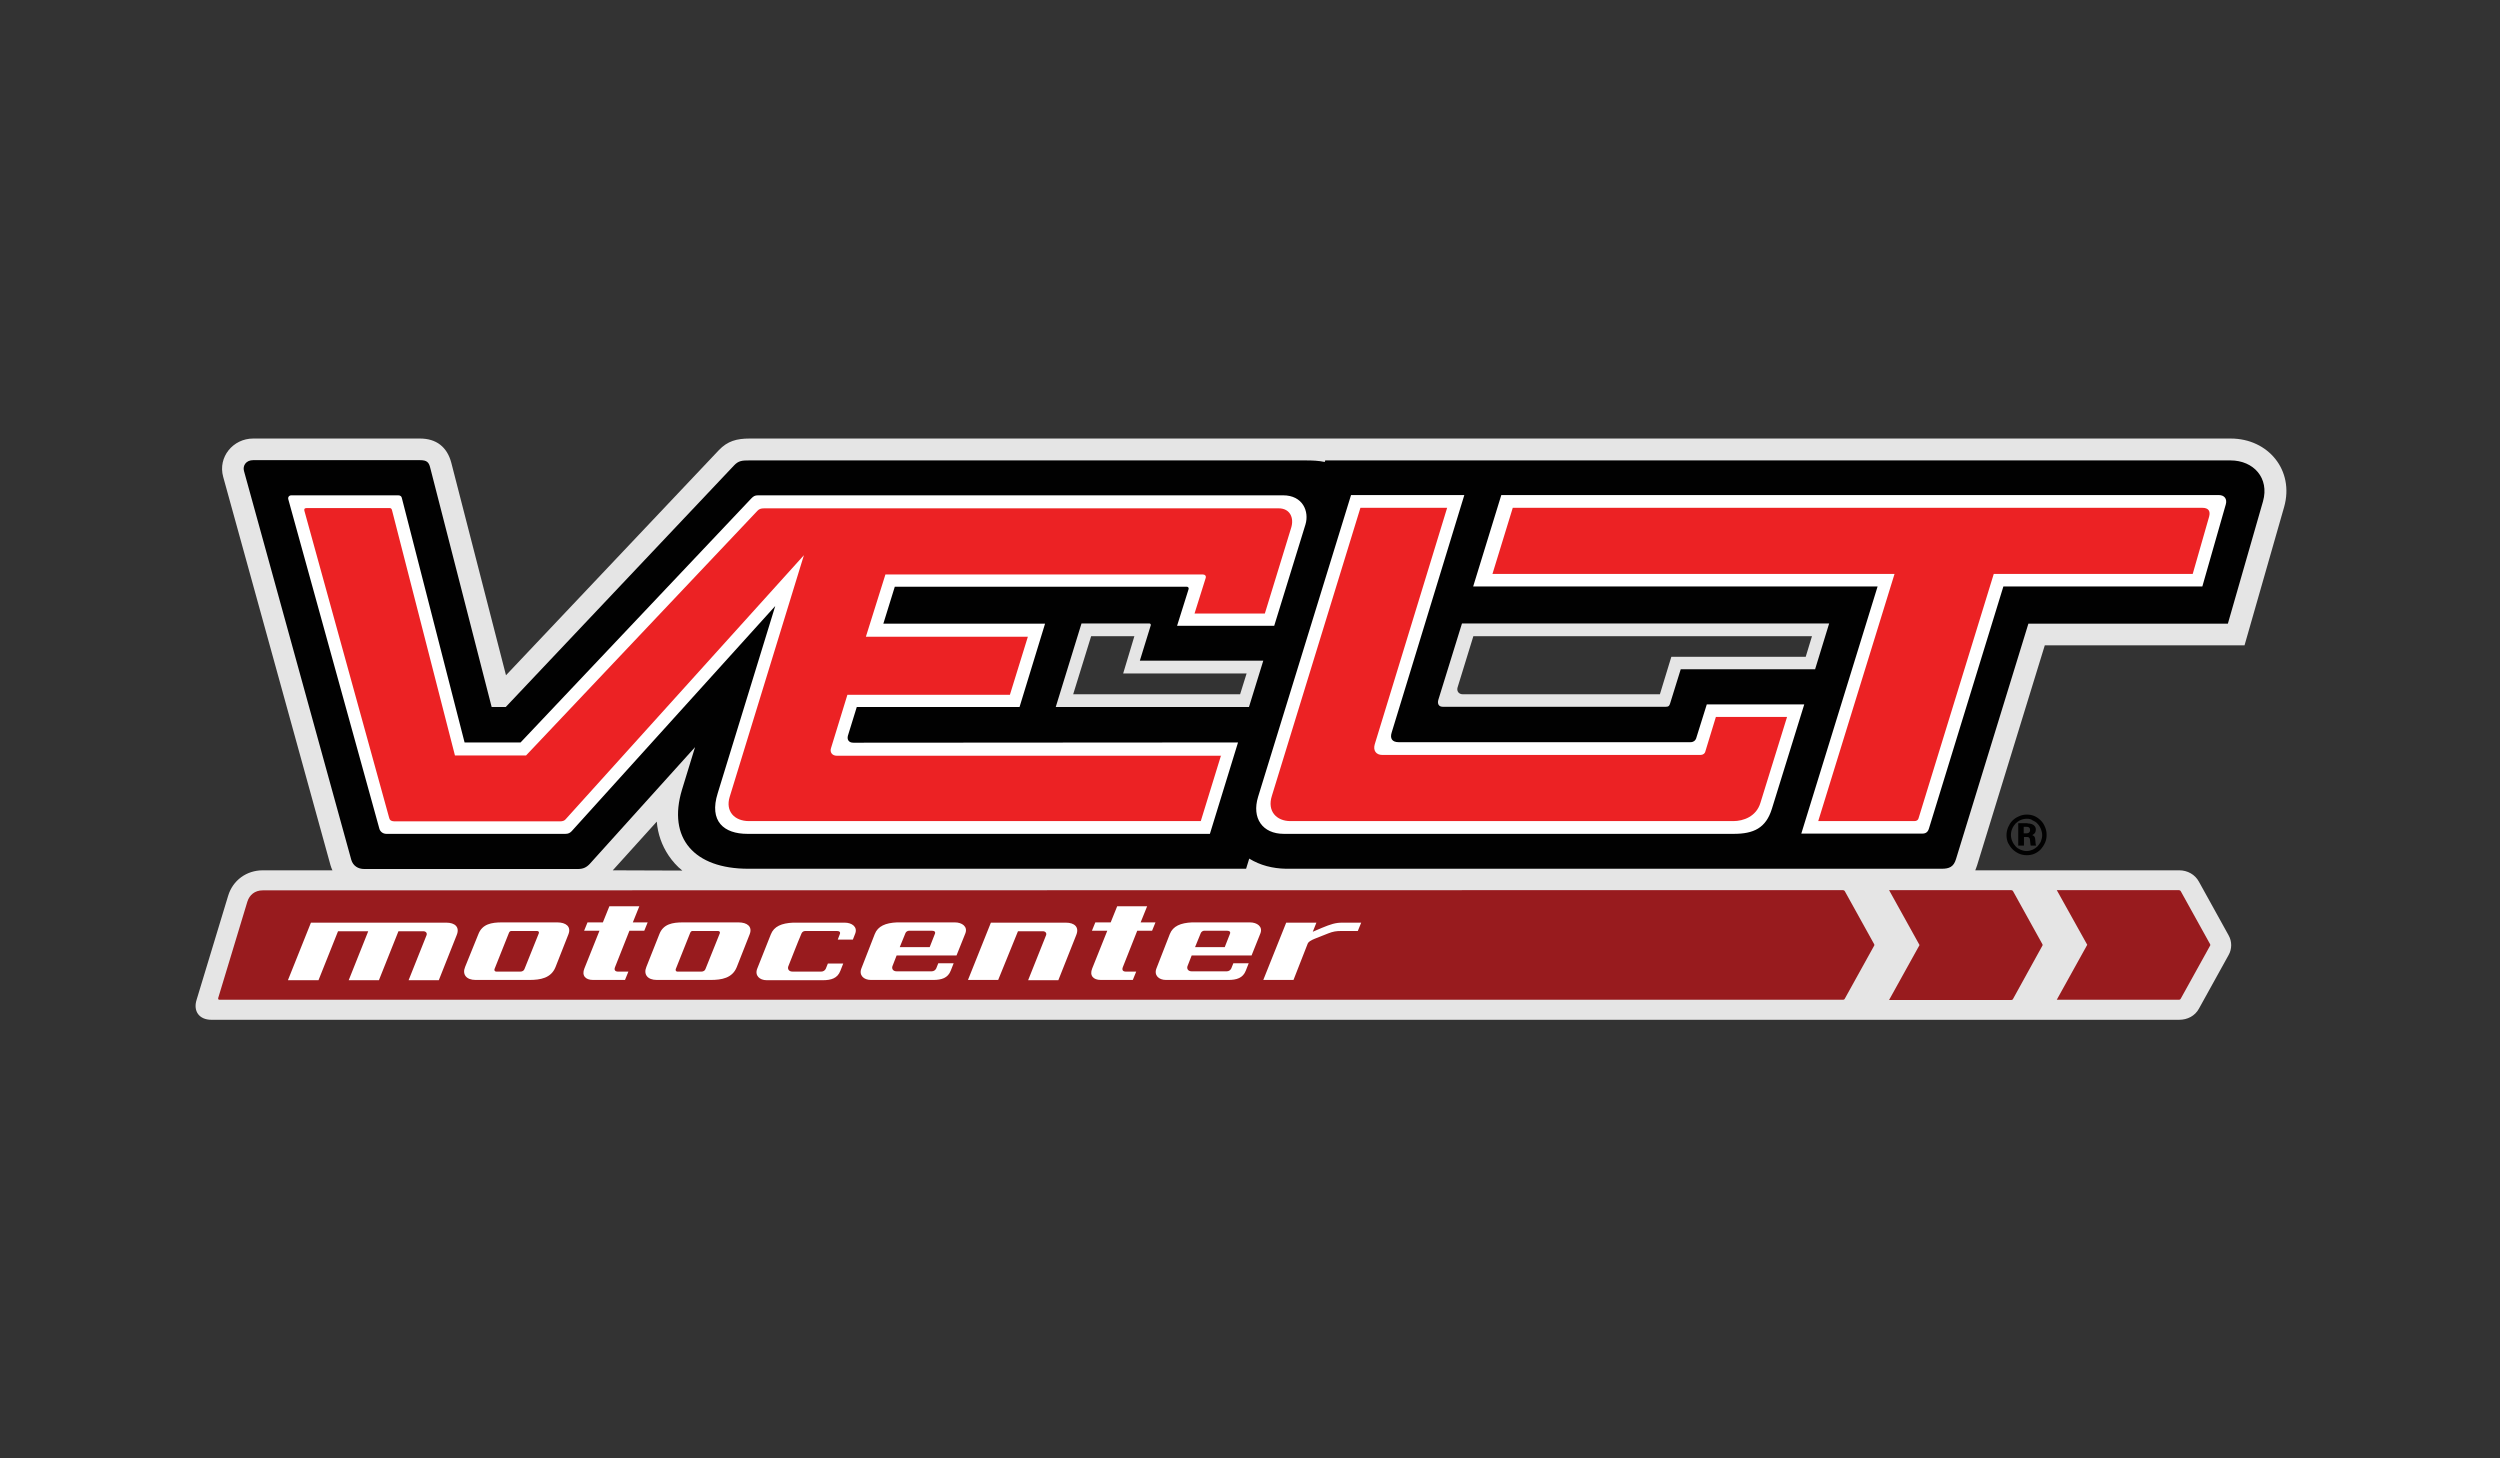 <svg version="1.1" id="Layer_1" xmlns="http://www.w3.org/2000/svg" xmlns:xlink="http://www.w3.org/1999/xlink" x="0px" y="0px" viewBox="0 0 960 560" style="enable-background:new 0 0 960 560;" xml:space="preserve"><rect x="0" y="0" width="960" height="560" fill="#333333" stroke="none"/><style type="text/css">.st0{fill-rule:evenodd;clip-rule:evenodd;fill:#E5E5E5;}.st1{fill-rule:evenodd;clip-rule:evenodd;fill:#010101;}.st2{fill-rule:evenodd;clip-rule:evenodd;fill:#FFFFFF;}.st3{fill-rule:evenodd;clip-rule:evenodd;fill:#981B1E;}.st4{fill-rule:evenodd;clip-rule:evenodd;fill:#EC2224;}</style><path class="st0" d="M435.6,244.3h-16.6l-6.9,22.3h64.1l2.5-8l-47.4,0L435.6,244.3z M565.8,244.2l-6.1,19.8c-0.4,1.3,0.4,2.6,2,2.6h75.7l4.4-14.4h51.6l2.4-7.9H565.8z M127.7,334.3c-0.3-0.7-0.6-1.3-0.8-2.1L85.7,183.1c-2.1-7.6,3.8-14.7,11.5-14.7l64.1,0c6.2,0,10.4,3.2,12,9.3l21,81.6l81.7-86.4c3.4-3.6,7-4.5,11.8-4.5l568.8,0c14.4,0,24.5,12.2,20.5,26.3l-15.2,53.1h-76.7l-26,84.5c-0.2,0.7-0.5,1.3-0.7,1.9h78.3c3.2,0,6.1,1.6,7.6,4.4l11.4,20.6c1.3,2.3,1.3,5.2,0,7.5l-11.4,20.6c-1.5,2.8-4.4,4.3-7.6,4.3H81.2c-4.7,0-7.1-3.3-5.7-7.7l12.1-39.9c1.8-6,7.1-9.8,13.3-9.8H127.7z M262,334.3c-2-1.6-3.7-3.5-5.2-5.7c-2.7-4-4.2-8.4-4.6-13.1l-16.9,18.7L262,334.3z"/><path class="st1" d="M479.6,271.5l5.5-17.8h-47.4l4.2-13.6c0.1-0.4-0.2-0.7-0.6-0.7h-26l-9.9,32.1H479.6z M479.7,329.7l-1.2,3.9H287.3c-20.6,0-31.1-11.6-25.4-30.4l5-16.3l-40.4,44.8c-1.3,1.4-2.6,2-4.6,2h-82c-2.4,0-4.3-1.2-5-3.5L93.7,180.9c-0.6-2.1,0.8-4.2,3.5-4.2l64.1,0c2.6,0,3.4,0.8,3.9,2.9l23.6,91.9l5.4,0l87.7-92.8c1.7-1.8,3.1-1.9,5.8-1.9h213.5c2.8,0,5.2,0.1,7.5,0.6l0.2-0.6l347.6,0c8.9,0,15,6.8,12.5,15.7l-13.5,47h-76.6l-27.8,90.4c-0.9,3-2.6,3.7-5.5,3.7H493.8C488.7,333.5,483.9,332.3,479.7,329.7 M561.4,239.4l-9.1,29.4c-0.4,1.5,0.2,2.6,1.7,2.6h85.7c1,0,1.3-0.3,1.6-1.2l4.1-13.2h51.6l5.4-17.6H561.4z"/><path class="st2" d="M854.7,193.7l-9,31.5h-76.4l-28.6,93c-0.4,1.3-1.2,1.9-2.5,1.9h-46.5l29.3-94.9H565.7l10.8-35.1H852C854.2,190.1,855.3,191.6,854.7,193.7 M692.8,270.6l-12.4,40c-2.3,7.4-7,9.6-14.7,9.6l-172.7,0c-8.2,0-12.4-6-9.9-14.2l35.7-115.9l43.5,0l-27.9,91.2c-0.7,2.2,0.1,3.7,2.7,3.7h112c1.2,0,1.9-0.6,2.2-1.4l4.1-13.1H692.8z M475.4,285.1l-10.8,35.1H287c-9,0-14.8-4.8-11.4-15.6l22.1-71.9l-78.2,86.5c-0.6,0.6-1.2,1-2.4,1h-68.7c-1.4,0-2.4-0.9-2.7-1.9l-35-126.6c-0.2-0.8,0.3-1.5,1.2-1.5l41,0c0.8,0,1.3,0.4,1.4,1l24.1,93.9l21.5,0l88.6-93.7c0.8-0.8,1.3-1.2,2.6-1.2h201.6c7.6,0,10.1,6.2,8.6,11.2l-12,38.9H452l4.4-14c0.2-0.5-0.1-1-0.7-1H343.6l-4.4,14.2h62.1l-9.8,32H329l-3.4,11c-0.4,1.5,0.3,2.7,2.1,2.7L475.4,285.1z"/><path class="st3" d="M707.6,341.8c0.3,0,0.6,0.1,0.8,0.4l11.3,20.4c0.1,0.2,0.1,0.4,0,0.5l-11.3,20.4c-0.2,0.3-0.3,0.4-0.8,0.4H84.2c-0.4,0-0.5-0.4-0.4-0.7l11.2-37c0.8-2.5,2.8-4.3,5.9-4.3C303.2,341.9,505.4,341.8,707.6,341.8 M725.4,341.8h46.8c0.3,0,0.6,0.1,0.8,0.4l11.3,20.4c0.1,0.2,0.1,0.4,0,0.5L773,383.6c-0.2,0.3-0.3,0.4-0.8,0.4h-46.8l11.7-21.1L725.4,341.8z M789.8,341.8h46.8c0.3,0,0.6,0.1,0.8,0.4l11.3,20.4c0.1,0.2,0.1,0.4,0,0.5l-11.3,20.4c-0.2,0.3-0.3,0.4-0.8,0.4h-46.8l11.7-21.1L789.8,341.8z"/><path class="st1" d="M778.6,316.2c1.1,0,2.3,0.3,2.9,1.3c0.4,0.6,0.3,1.6,0,2.2c-0.2,0.4-0.7,0.7-1.1,1c0.8,0.3,1,0.7,1.1,1.4l0.2,2c0,0.2,0.1,0.4,0.2,0.6h-2.1c0-0.1-0.1-0.2-0.1-0.4l-0.2-2c-0.1-0.7-0.6-0.9-1.1-0.9h-1.2v3.3H775v-8.6H778.6z M777.1,317.6v2.4h1c0.5,0,1-0.1,1.3-0.6c0.2-0.3,0.2-1,0-1.4c-0.3-0.4-0.7-0.5-1.2-0.5H777.1z M778.3,312.8c1.1,0,2.1,0.2,3,0.6c0.9,0.4,1.7,1,2.4,1.7c0.7,0.7,1.2,1.5,1.6,2.5c0.4,0.9,0.6,1.9,0.6,3c0,1.1-0.2,2.1-0.6,3c-0.4,0.9-1,1.8-1.6,2.5c-0.7,0.7-1.5,1.3-2.4,1.7c-0.9,0.4-1.9,0.6-3,0.6c-1.1,0-2.1-0.2-3-0.6c-0.9-0.4-1.8-1-2.5-1.7c-0.7-0.7-1.2-1.5-1.7-2.4c-0.4-0.9-0.6-1.9-0.6-3c0-1,0.2-2,0.6-3c0.4-0.9,0.9-1.8,1.6-2.5c0.7-0.7,1.5-1.3,2.5-1.7C776.2,313,777.2,312.8,778.3,312.8 M778.3,314.4c-0.9,0-1.7,0.2-2.4,0.5c-0.7,0.3-1.4,0.8-1.9,1.3c-0.5,0.6-1,1.2-1.3,2c-0.3,0.7-0.5,1.5-0.5,2.4c0,0.9,0.2,1.7,0.5,2.4c0.3,0.8,0.8,1.4,1.3,2c0.5,0.6,1.2,1,1.9,1.3c0.7,0.3,1.5,0.5,2.3,0.5c0.8,0,1.6-0.2,2.3-0.5c0.7-0.3,1.4-0.8,1.9-1.3c0.5-0.6,1-1.2,1.3-1.9c0.3-0.8,0.5-1.6,0.5-2.4c0-0.8-0.2-1.6-0.5-2.4c-0.3-0.7-0.7-1.4-1.3-2c-0.5-0.6-1.2-1-1.9-1.3C779.9,314.5,779.1,314.4,778.3,314.4"/><path class="st4" d="M468.9,290l-7.8,25.3H287.6c-5.6,0-9.1-3.8-7.4-9.3l28.5-92.8l-91.5,101.4c-0.4,0.5-1.1,0.8-2.1,0.8h-63.4c-1.7,0-2.1-0.6-2.3-1.5l-32.5-117.7c-0.2-0.6,0-1.1,0.8-1.1l31.9,0c0.4,0,0.7,0.1,0.9,0.7l24.2,94.3H202l88.9-94c0.6-0.6,1.2-0.9,2.6-0.9H491c4.4,0,6,3.7,4.8,7.5l-10.1,32.9h-27l4.3-13.7c0.2-0.8-0.3-1.3-1.1-1.3H340l-7.5,23.9h62.2l-6.9,22.3h-62.4l-6.3,20.5c-0.5,1.5,0.4,2.9,2.2,2.9H468.9z M686.2,275.4l-10.2,32.9c-1.6,5.3-6.6,7-10.4,7l-170.1,0c-5.3,0-9-3.8-7.1-9.7l34-110.6h33.3l-27.8,90.8c-0.7,2.4,0.5,4.1,2.9,4.1H653c0.9,0,1.7-0.5,1.9-1.5l4-13.1H686.2z M848.3,198.4l-6.3,22h-76.4l-28.9,93.9c-0.2,0.6-0.7,1-1.6,1h-36.9l29.3-94.9H573.1l7.8-25.4h264.8C848,195,848.9,196.2,848.3,198.4"/><path class="st2" d="M321.7,360.8l0.8-2.1c0.3-0.7-0.1-1.2-1.1-1.2h-12.1c-0.7,0-1.2,0.3-1.5,0.9c-1.8,4.2-3.4,8.5-5.1,12.7c-0.3,0.8,0,2,1.7,2h10.9c0.9,0,1.5-0.5,1.8-1.1l0.8-2h5.9l-1.1,2.8c-1.1,2.9-3.6,3.6-6.7,3.6h-21.6c-2.7,0-4.7-1.8-3.6-4.5l5.2-13.1c1.2-3.1,4.2-4.3,8.5-4.5h19.9c2.7,0,5,1.6,4,4.2l-0.9,2.3H321.7z M347.7,358.3l-2.2,5.4H357l2-5.1c0.3-0.7-0.1-1.2-1.1-1.2h-8.8C348.5,357.4,347.9,357.8,347.7,358.3 M335.9,358.7c1.2-3.1,4.2-4.3,8.5-4.5h22.3c2.7,0,5,1.6,4,4.2l-3.4,8.5h-23l-1.6,4.1c-0.3,0.8,0,2,1.7,2h13.3c0.9,0,1.5-0.5,1.8-1.1l0.8-2h5.9l-1.1,2.8c-1.1,2.9-3.6,3.6-6.7,3.6h-24c-2.7,0-4.7-1.8-3.6-4.5L335.9,358.7z M110.6,376.3l8.8-22h52c3.3,0,5.2,1.7,4,4.7l-6.9,17.4h-11.6l6.9-17.3c0.3-0.8-0.3-1.5-1.2-1.5h-9.6l-7.5,18.8h-11.6l7.5-18.8h-11.6l-7.5,18.8H110.6z M195.4,358.3l-5.5,13.8c-0.2,0.5,0.1,1,0.7,1h9.2c0.8,0,1.4-0.4,1.6-1l5.5-13.7c0.2-0.5-0.1-0.9-0.7-0.9h-9.5C196,357.4,195.6,357.7,195.4,358.3 M183.7,358.7c1.5-3.9,5.1-4.5,9-4.5H214c3.3,0,5.4,1.6,4.3,4.5l-5,12.7c-1.7,4.2-5.8,4.9-10,4.9h-20.7c-3.5,0-5.2-2.1-4-5L183.7,358.7z M230.2,357.4h-5.9l1.3-3.2h5.9l2.5-6.2h11.5l-2.5,6.2h5.7l-1.3,3.2h-5.7l-5.5,13.9c-0.5,1.2,0,1.8,1.2,1.8h3.9l-1.3,3.2h-12.3c-2.9,0-4.4-1.7-3.3-4.4L230.2,357.4z M265,358.3l-5.5,13.8c-0.2,0.5,0.1,1,0.6,1h9.2c0.8,0,1.4-0.4,1.6-1l5.5-13.7c0.2-0.5-0.1-0.9-0.7-0.9h-9.5C265.6,357.4,265.2,357.7,265,358.3 M253.2,358.7c1.5-3.9,5.1-4.5,9-4.5h21.4c3.3,0,5.4,1.6,4.3,4.5l-5,12.7c-1.7,4.2-5.8,4.9-10,4.9h-20.7c-3.5,0-5.2-2.1-4-5L253.2,358.7z M383.3,376.3h-11.6l8.8-22h28.8c3.3,0,5.2,1.7,4,4.7l-6.9,17.4h-11.6l6.9-17.3c0.3-0.8-0.3-1.5-1.2-1.5h-9.6L383.3,376.3z M425.2,357.4h-5.9l1.3-3.2h5.9l2.5-6.2h11.5l-2.5,6.2h5.7l-1.3,3.2h-5.7l-5.5,13.9c-0.5,1.2,0,1.8,1.2,1.8h3.9l-1.3,3.2h-12.3c-2.9,0-4.4-1.7-3.3-4.4L425.2,357.4z M461.1,358.3l-2.2,5.4h11.4l2-5.1c0.3-0.7-0.1-1.2-1.1-1.2h-8.8C461.9,357.4,461.3,357.8,461.1,358.3 M449.2,358.7c1.2-3.1,4.2-4.3,8.5-4.5H480c2.7,0,5,1.6,4,4.2l-3.4,8.5h-23L456,371c-0.3,0.8,0,2,1.7,2H471c0.9,0,1.5-0.5,1.8-1.1l0.8-2h5.9l-1.1,2.8c-1.1,2.9-3.6,3.6-6.7,3.6h-24c-2.7,0-4.7-1.8-3.6-4.5L449.2,358.7z M496.7,376.3h-11.6l8.8-22h11.6l-1.4,3.5l3.5-1.5c3.4-1.4,5.2-2,7.8-2h7.3l-1.3,3.2h-6.3c-2,0-3.2,0.2-5,0.9l-5.3,2.1c-1.4,0.6-2.4,1.1-2.7,2L496.7,376.3z"/></svg>